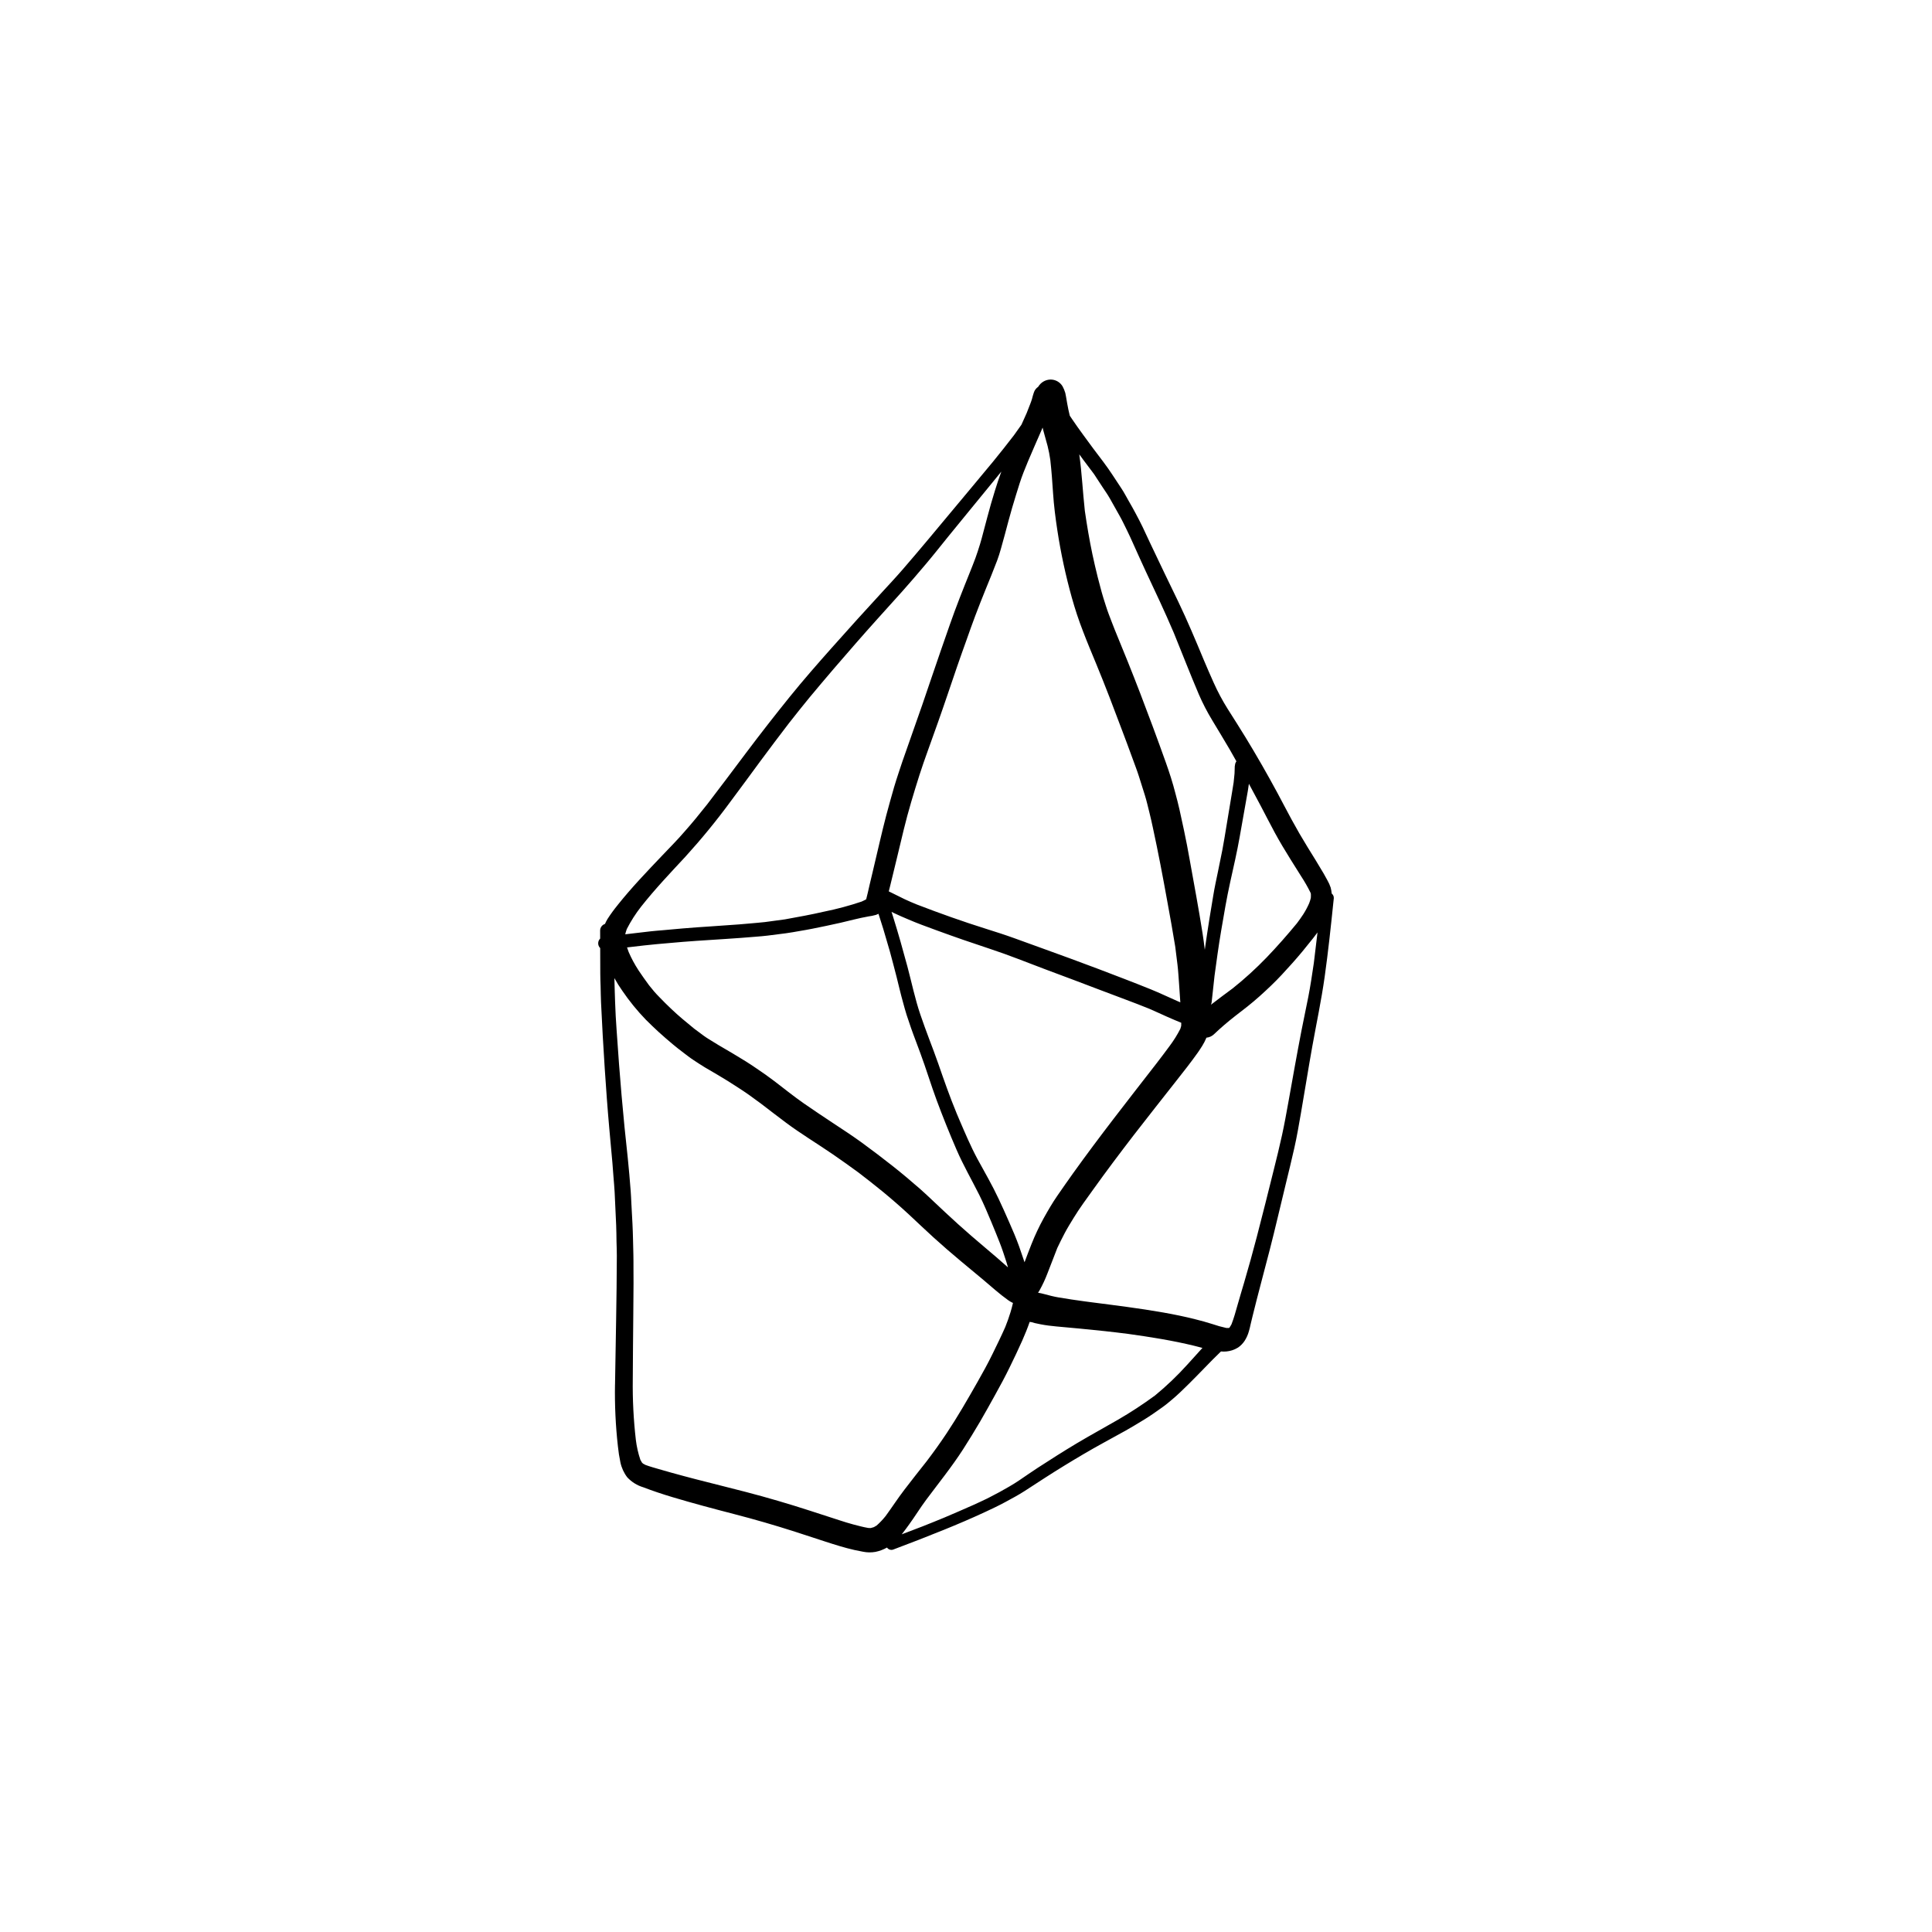 <?xml version="1.0" encoding="UTF-8"?>
<!-- Uploaded to: SVG Repo, www.svgrepo.com, Generator: SVG Repo Mixer Tools -->
<svg fill="#000000" width="800px" height="800px" version="1.1" viewBox="144 144 512 512" xmlns="http://www.w3.org/2000/svg">
 <path d="m442 523.3c1.738-0.977 3.438-2.004 5.137-3.043 1.695-1.031 3.32-2.188 4.938-3.34 0.934-0.664 1.812-1.414 2.688-2.152 0.699-0.598 1.391-1.215 2.059-1.852 2.957-2.805 5.754-5.754 8.605-8.66 0.691-0.707 1.402-1.391 2.117-2.078l0.031-0.027h-0.004c0.988 0.102 1.984 0 2.93-0.297 0.555-0.176 1.082-0.422 1.578-0.723 0.699-0.477 1.293-1.086 1.758-1.789 0.496-0.77 0.875-1.613 1.121-2.496 0.211-0.637 0.332-1.305 0.484-1.953 0.164-0.684 0.324-1.363 0.492-2.047 1.445-5.894 3.051-11.754 4.562-17.633 1.488-5.766 2.809-11.574 4.227-17.359 0.785-3.191 1.555-6.383 2.281-9.586 0.688-3.035 1.207-6.109 1.742-9.176 1.035-5.906 1.957-11.832 3.019-17.738 1.113-6.176 2.418-12.312 3.293-18.531 0.926-6.566 1.621-13.152 2.305-19.75l0.113-1.055-0.004 0.004c0.027-0.473-0.18-0.926-0.551-1.215-0.051-0.535-0.141-1.062-0.277-1.586-0.219-0.664-0.508-1.305-0.859-1.914-0.312-0.605-0.645-1.207-0.992-1.797-1.375-2.367-2.84-4.684-4.277-7.016-1.477-2.391-2.883-4.82-4.219-7.285-1.297-2.379-2.535-4.789-3.82-7.176-2.664-4.938-5.457-9.805-8.379-14.598-1.551-2.535-3.152-5.043-4.746-7.559-1.402-2.234-2.644-4.562-3.723-6.973-0.891-1.969-1.738-3.949-2.582-5.938-2.176-5.231-4.363-10.465-6.82-15.574-2.512-5.223-5.066-10.43-7.523-15.68-0.625-1.332-1.25-2.664-1.867-3.992-0.578-1.238-1.242-2.441-1.875-3.656-0.574-1.102-1.195-2.176-1.816-3.254-0.641-1.117-1.238-2.285-1.953-3.359-1.566-2.348-3.062-4.754-4.769-7.008-1.852-2.434-3.688-4.867-5.469-7.344-0.969-1.34-1.938-2.676-2.859-4.051-0.195-0.293-0.391-0.59-0.59-0.883-0.266-1.066-0.492-2.144-0.684-3.231-0.117-0.621-0.223-1.246-0.324-1.879-0.051-0.309-0.105-0.617-0.184-0.926-0.172-0.59-0.406-1.156-0.695-1.699-0.66-1.145-1.887-1.848-3.211-1.84-1.348 0.023-2.586 0.75-3.266 1.914-0.555 0.371-0.965 0.918-1.164 1.551-0.211 0.543-0.324 1.137-0.492 1.695-0.125 0.434-0.289 0.867-0.453 1.293-0.305 0.82-0.625 1.633-0.957 2.441-0.445 1.027-0.906 2.047-1.371 3.062-0.668 0.938-1.336 1.879-2.004 2.82-1.82 2.352-3.644 4.688-5.531 6.981-1.809 2.199-3.629 4.391-5.461 6.566-3.93 4.695-7.848 9.395-11.762 14.098-2.231 2.668-4.481 5.316-6.75 7.938-1.734 2.004-3.547 3.938-5.34 5.891-4.508 4.891-8.969 9.82-13.379 14.789-3.801 4.277-7.586 8.59-11.184 13.043-3.961 4.906-7.832 9.875-11.617 14.91-3.41 4.535-6.801 9.078-10.258 13.578-1.039 1.289-2.078 2.578-3.117 3.859-0.949 1.176-1.965 2.297-2.949 3.441-1.84 2.144-3.859 4.156-5.801 6.207-4.078 4.285-8.188 8.566-11.875 13.195l0.004 0.004c-0.961 1.168-1.852 2.394-2.672 3.668-0.262 0.426-0.488 0.867-0.684 1.328-0.754 0.242-1.27 0.938-1.281 1.727 0 0.719 0.004 1.434 0.008 2.148l-0.004 0.004c-0.332 0.332-0.52 0.781-0.52 1.254 0 0.469 0.188 0.918 0.52 1.25l0.012 0.012c0.008 2.277 0.016 4.555 0.023 6.832 0.004 1.105 0.051 2.215 0.086 3.32 0.039 1.41 0.047 2.828 0.113 4.231 0.27 5.852 0.598 11.703 0.984 17.547 0.352 5.328 0.738 10.66 1.215 15.98 0.266 3.004 0.539 6.004 0.816 9 0.113 1.242 0.191 2.484 0.285 3.727 0.102 1.336 0.238 2.676 0.305 4.012 0.137 2.93 0.27 5.856 0.406 8.777 0.066 1.43 0.062 2.863 0.09 4.289 0.027 1.273 0.09 2.555 0.086 3.832-0.023 5.707-0.086 11.414-0.188 17.121-0.098 5.668-0.207 11.328-0.289 16.992h-0.008c-0.098 5.461 0.16 10.926 0.77 16.359 0.141 1.434 0.363 2.863 0.664 4.273 0.301 1.438 0.922 2.789 1.812 3.957 1.152 1.242 2.613 2.156 4.238 2.641 2.555 0.98 5.148 1.84 7.769 2.625 5.41 1.621 10.867 3.07 16.332 4.484 5.422 1.402 10.805 2.961 16.141 4.676 2.688 0.859 5.363 1.758 8.047 2.625 2.535 0.82 5.078 1.625 7.68 2.215 0.758 0.172 1.52 0.324 2.281 0.457h-0.004c1.082 0.219 2.195 0.234 3.281 0.043 1.078-0.219 2.117-0.605 3.074-1.148 0.352 0.508 0.992 0.734 1.586 0.555 4.531-1.695 9.035-3.449 13.516-5.266 3.609-1.461 7.207-3 10.742-4.637 1.844-0.855 3.691-1.727 5.481-2.695 1.746-0.949 3.512-1.879 5.18-2.961 3.508-2.285 7.004-4.574 10.57-6.754 3.391-2.074 6.812-4.102 10.301-6.008 1.848-1.02 3.707-2.023 5.555-3.059zm51.152-132.19c-0.305 2.703-0.629 5.402-0.973 8.102-0.445 3.004-0.887 6.004-1.469 8.992-0.594 3.023-1.246 6.031-1.832 9.051-1.211 6.258-2.316 12.539-3.441 18.812-0.52 2.902-1.047 5.805-1.672 8.684-0.672 3.082-1.426 6.148-2.191 9.207-1.484 5.938-2.953 11.887-4.504 17.809-1.059 4.039-2.168 8.07-3.348 12.074-0.59 2.004-1.195 4-1.762 6.004-0.492 1.734-0.961 3.469-1.617 5.144-0.145 0.266-0.293 0.516-0.461 0.762l-0.168 0.176-0.02 0.004 0.004-0.004c-0.242 0.008-0.484 0.008-0.727-0.004-1.262-0.277-2.508-0.625-3.727-1.047-1.477-0.48-2.977-0.875-4.481-1.254-2.797-0.711-5.644-1.289-8.484-1.793-6.394-1.129-12.836-1.914-19.273-2.746l-1.676-0.223c-2.289-0.312-4.578-0.645-6.856-1.039-1.238-0.211-2.461-0.527-3.672-0.859-0.562-0.156-1.129-0.281-1.703-0.375 0.129-0.207 0.262-0.414 0.387-0.625 0.809-1.445 1.508-2.949 2.098-4.5 0.902-2.234 1.715-4.504 2.613-6.738 0.637-1.344 1.289-2.656 1.98-3.969 0.715-1.359 1.543-2.664 2.336-3.977 1.57-2.582 3.394-5.027 5.152-7.484 3.519-4.922 7.156-9.75 10.848-14.551 3.715-4.777 7.449-9.543 11.199-14.289 1.949-2.473 3.902-4.941 5.719-7.508 0.383-0.543 0.742-1.102 1.098-1.664l0.004 0.008c0.457-0.734 0.855-1.5 1.188-2.297 0.75-0.066 1.449-0.383 1.996-0.902 1.766-1.691 3.609-3.258 5.531-4.766 2.242-1.711 4.469-3.43 6.566-5.316 2.027-1.82 4.012-3.691 5.863-5.684 1.875-2.019 3.719-4.055 5.469-6.176 0.949-1.148 1.887-2.309 2.812-3.477 0.398-0.508 0.805-1.031 1.191-1.562zm-128.43 50.492c-2.59-1.711-5.16-3.434-7.711-5.199-1.297-0.906-2.566-1.859-3.824-2.82-1.219-0.941-2.434-1.883-3.652-2.824l0.301 0.23-0.473-0.363-0.234-0.18 0.168 0.129c-1.609-1.223-3.258-2.394-4.941-3.512-0.891-0.59-1.766-1.215-2.68-1.766-1.176-0.715-2.352-1.43-3.527-2.144-1.641-0.996-3.332-1.91-4.953-2.938-0.902-0.57-1.852-1.102-2.711-1.738l-2.508-1.863c-2.074-1.699-4.16-3.391-6.098-5.254-1.09-1.043-2.164-2.082-3.199-3.18-0.449-0.473-0.922-0.934-1.336-1.438-0.457-0.555-0.906-1.109-1.363-1.664-0.957-1.305-1.891-2.617-2.793-3.965h0.008c-1.004-1.535-1.875-3.156-2.602-4.836-0.156-0.398-0.289-0.797-0.422-1.199 1.484-0.172 2.969-0.352 4.453-0.52 2.289-0.262 4.578-0.453 6.871-0.652 2.363-0.211 4.723-0.414 7.09-0.57 2.57-0.168 5.144-0.34 7.719-0.504 2.715-0.172 5.422-0.375 8.129-0.605 0.992-0.086 1.984-0.152 2.973-0.281 1.617-0.207 3.231-0.41 4.844-0.617 1.246-0.16 2.484-0.398 3.727-0.613 1.098-0.191 2.195-0.367 3.285-0.594 2.512-0.508 5.027-1.016 7.527-1.59 2.418-0.555 4.824-1.223 7.269-1.652l-0.008-0.004c0.715-0.086 1.422-0.23 2.117-0.43 0.219-0.078 0.434-0.172 0.641-0.281 0.418 1.336 0.848 2.668 1.266 4 0.309 0.992 0.582 1.984 0.875 2.981 0.289 0.996 0.602 1.988 0.875 2.996 0.613 2.285 1.227 4.562 1.805 6.852 0.551 2.191 1.051 4.406 1.668 6.578 0.324 1.129 0.598 2.293 0.973 3.41 0.398 1.172 0.793 2.348 1.191 3.527 0.375 1.105 0.809 2.195 1.211 3.293 0.406 1.098 0.816 2.191 1.223 3.285 1.531 4.117 2.789 8.324 4.312 12.441 1.648 4.441 3.418 8.84 5.301 13.191 1.77 4.086 4 7.941 5.992 11.914 1.227 2.438 2.269 4.969 3.328 7.481l-0.055-0.125c0.734 1.762 1.453 3.523 2.148 5.297 0.66 1.676 1.219 3.402 1.773 5.113 0.16 0.488 0.281 0.984 0.434 1.473-0.984-0.867-1.965-1.742-2.961-2.598-2.25-1.938-4.535-3.832-6.777-5.777-2.332-2.019-4.621-4.082-6.871-6.188-1.066-1.008-2.129-2.019-3.203-3.012-1.145-1.066-2.266-2.156-3.441-3.18-2.391-2.09-4.812-4.133-7.305-6.102-2.672-2.102-5.367-4.16-8.113-6.16-2.527-1.836-5.137-3.543-7.734-5.254zm47.523-163.09c0.637-2.152 1.293-4.297 1.973-6.43 0.629-1.977 1.414-3.902 2.211-5.816 1.164-2.711 2.324-5.43 3.523-8.125 0.121-0.273 0.227-0.555 0.348-0.828 0.055 0.207 0.098 0.418 0.152 0.629 0.379 1.406 0.785 2.805 1.16 4.207 0.312 1.23 0.555 2.477 0.73 3.734 0.328 2.914 0.535 5.828 0.727 8.75 0.215 3.316 0.637 6.602 1.137 9.883v0.004c0.922 6.055 2.215 12.047 3.863 17.945 0.422 1.504 0.875 2.977 1.363 4.461 0.5 1.512 1.047 2.988 1.617 4.481 1.105 2.891 2.312 5.75 3.492 8.613 2.387 5.773 4.602 11.613 6.797 17.461 0.938 2.496 1.891 4.992 2.789 7.5 0.57 1.59 1.199 3.168 1.703 4.773 0.527 1.668 1.055 3.336 1.578 5.004 0.473 1.496 0.805 3.051 1.199 4.574 0.348 1.332 0.621 2.68 0.922 4.027 0.711 3.219 1.344 6.449 1.984 9.684 0.664 3.332 1.246 6.68 1.867 10.016 0.734 3.941 1.426 7.883 2.074 11.828 0.199 1.586 0.395 3.172 0.59 4.754 0.199 1.617 0.277 3.25 0.406 4.871 0.125 1.602 0.219 3.211 0.328 4.816l0.02 0.301c-0.215-0.094-0.43-0.184-0.645-0.277-2.391-1.035-4.731-2.176-7.152-3.156-4.644-1.879-9.328-3.656-14.008-5.441-4.812-1.836-9.656-3.574-14.496-5.336-2.566-0.93-5.129-1.859-7.699-2.789-2.441-0.883-4.914-1.672-7.394-2.453-6.215-1.949-12.363-4.137-18.441-6.481-1.078-0.453-2.176-0.891-3.227-1.402-1.406-0.684-2.809-1.375-4.203-2.074 0.109-0.434 0.227-0.867 0.332-1.305 1.242-5.004 2.414-10.02 3.629-15.023 1.184-4.894 2.656-9.715 4.176-14.52 0.668-2.098 1.406-4.176 2.148-6.25 0.93-2.594 1.859-5.188 2.785-7.785 1.727-4.863 3.348-9.762 5.027-14.648 0.805-2.348 1.648-4.684 2.484-7.019 0.762-2.141 1.504-4.285 2.312-6.41 0.914-2.394 1.84-4.793 2.812-7.164 1.031-2.512 2.055-5.027 3.019-7.562 0.367-0.984 0.688-2.008 0.973-3.023 0.363-1.305 0.734-2.606 1.082-3.914 0.641-2.359 1.234-4.734 1.93-7.082zm38.598 146.84-0.543 0.699c-7.422 9.57-14.91 19.082-21.965 28.938-1.398 1.953-2.766 3.922-4.133 5.898-1.32 1.902-2.477 3.918-3.606 5.938l-0.004 0.004c-1.223 2.223-2.305 4.519-3.238 6.879-0.645 1.59-1.23 3.199-1.84 4.805-0.473-1.395-0.938-2.789-1.43-4.176-0.77-2.148-1.668-4.254-2.594-6.34-0.93-2.098-1.84-4.203-2.832-6.273-0.855-1.805-1.762-3.578-2.719-5.32-0.969-1.77-1.961-3.523-2.918-5.297-1.793-3.336-3.266-6.836-4.762-10.312l0.137 0.324c-0.359-0.844-0.715-1.691-1.074-2.535 0.066 0.148 0.125 0.301 0.191 0.445-1.797-4.324-3.332-8.738-4.867-13.164-0.762-2.195-1.594-4.367-2.414-6.539-0.805-2.125-1.574-4.262-2.312-6.406-1.426-4.168-2.305-8.5-3.441-12.754-1.191-4.438-2.434-8.855-3.809-13.242-0.133-0.422-0.27-0.848-0.402-1.27 0.23 0.113 0.457 0.227 0.688 0.34 1.152 0.566 2.34 1.051 3.516 1.559 2.508 1.094 5.086 2.023 7.656 2.965 4.742 1.742 9.508 3.387 14.297 4.965 4.93 1.621 9.754 3.578 14.613 5.406 4.883 1.84 9.777 3.633 14.645 5.516 4.316 1.668 8.684 3.211 12.969 4.961 1.559 0.676 3.102 1.395 4.652 2.09 1.234 0.559 2.492 1.07 3.742 1.594-0.004 0.273 0 0.551-0.016 0.824v0.004c-0.062 0.258-0.137 0.516-0.223 0.77-0.82 1.609-1.781 3.144-2.867 4.586-1.066 1.461-2.16 2.894-3.262 4.328zm30.934-60.789c1.32 2.43 2.734 4.797 4.203 7.141 0.949 1.508 1.902 3.016 2.844 4.531 0.918 1.402 1.75 2.856 2.488 4.359 0.031 0.098 0.059 0.191 0.082 0.293 0.02 0.359 0.012 0.723-0.016 1.082-0.113 0.484-0.258 0.957-0.441 1.418-0.441 1-0.957 1.969-1.543 2.891-0.539 0.828-1.105 1.613-1.695 2.402-2.574 3.121-5.231 6.148-8.035 9.066-2.809 2.914-5.801 5.641-8.965 8.168-1.926 1.449-3.894 2.859-5.789 4.352v0.004c0.109-0.242 0.176-0.496 0.199-0.758 0.234-2.309 0.496-4.606 0.754-6.914-0.023 0.16-0.043 0.312-0.066 0.473 0.57-4.18 1.129-8.363 1.84-12.52 0.723-4.262 1.438-8.531 2.371-12.746 0.883-4.004 1.816-7.996 2.523-12.031 0.707-4.047 1.445-8.082 2.148-12.125 0.113-0.641 0.199-1.289 0.293-1.934 1.035 1.91 2.066 3.828 3.078 5.75 1.246 2.363 2.457 4.746 3.727 7.098zm-50.812-98.863c0.969 1.289 1.934 2.574 2.902 3.859 0.242 0.324 0.445 0.672 0.664 1.008 0.57 0.863 1.141 1.734 1.703 2.598 0.641 0.969 1.316 1.922 1.887 2.93 0.887 1.574 1.773 3.148 2.652 4.719 0.672 1.191 1.246 2.441 1.859 3.664 0.602 1.195 1.137 2.414 1.688 3.633 1.07 2.371 2.129 4.75 3.227 7.109 1.266 2.734 2.539 5.461 3.824 8.184 1.266 2.699 2.457 5.434 3.641 8.176l0.102 0.238c2.191 5.375 4.281 10.785 6.559 16.129 1.035 2.402 2.238 4.727 3.598 6.965 1.559 2.586 3.125 5.168 4.652 7.773 0.594 1.012 1.156 2.047 1.734 3.07v-0.004c-0.129 0.191-0.234 0.395-0.309 0.613-0.117 0.48-0.168 0.973-0.148 1.465-0.008 0.391-0.016 0.781-0.039 1.172-0.059 0.789-0.141 1.57-0.238 2.359-0.27 1.836-0.609 3.656-0.898 5.488-0.328 2.07-0.684 4.129-1.027 6.195-0.348 2.066-0.66 4.133-1.059 6.184-0.379 1.926-0.777 3.844-1.168 5.758-0.43 2.106-0.902 4.203-1.242 6.324-0.332 2.074-0.691 4.148-1.027 6.223-0.438 2.715-0.836 5.438-1.223 8.16-0.176-1.461-0.363-2.918-0.594-4.371-1.016-6.469-2.223-12.906-3.383-19.352-0.48-2.648-0.961-5.305-1.535-7.938-0.402-1.852-0.805-3.703-1.207-5.555-0.309-1.426-0.707-2.836-1.07-4.25-0.699-2.75-1.574-5.465-2.527-8.141-1.145-3.227-2.32-6.438-3.512-9.652-2.141-5.766-4.332-11.504-6.629-17.207-1.125-2.789-2.285-5.562-3.406-8.355-0.555-1.383-1.078-2.789-1.613-4.184-0.523-1.363-0.926-2.789-1.383-4.176-0.324-0.973-0.555-1.98-0.832-2.965-0.242-0.875-0.473-1.746-0.691-2.629-0.496-2.012-0.977-4.027-1.402-6.055-0.801-3.816-1.449-7.644-2.004-11.5-0.547-4.977-0.781-9.992-1.473-14.957 0.32 0.426 0.625 0.867 0.949 1.293zm-117.04 118.54c3.637-4.602 7.668-8.863 11.664-13.152 4.254-4.676 8.262-9.57 12-14.664 2.68-3.559 5.297-7.176 7.945-10.758 2.484-3.371 5.016-6.703 7.559-10.031 1.797-2.262 3.566-4.543 5.418-6.769 2.141-2.574 4.297-5.129 6.473-7.672 3.832-4.441 7.672-8.879 11.602-13.234 2.195-2.426 4.387-4.856 6.574-7.297 2.07-2.316 4.078-4.676 6.086-7.047 2.051-2.414 4.008-4.914 6.004-7.375 1.766-2.172 3.535-4.34 5.312-6.504 2.137-2.602 4.269-5.207 6.398-7.816 0.801-0.984 1.602-1.969 2.406-2.953-0.617 1.672-1.176 3.367-1.703 5.066-0.723 2.316-1.387 4.648-2.008 6.996l-1.078 4.062c-0.281 1.059-0.547 2.129-0.879 3.176-0.383 1.215-0.754 2.426-1.195 3.617-0.48 1.293-0.992 2.57-1.5 3.844-1.828 4.535-3.633 9.07-5.246 13.691-1.637 4.691-3.277 9.375-4.867 14.09-1.621 4.816-3.269 9.621-4.981 14.41-0.949 2.652-1.879 5.312-2.797 7.973-0.324 0.938-0.641 1.871-0.938 2.82-0.406 1.285-0.855 2.559-1.223 3.859-0.707 2.484-1.414 4.965-2.074 7.461-0.59 2.242-1.129 4.492-1.664 6.746-0.664 2.809-1.324 5.617-1.98 8.426-0.277 1.172-0.555 2.344-0.836 3.516-0.285 1.195-0.52 2.418-0.852 3.606-0.379 0.215-0.773 0.402-1.172 0.582v0.008c-3.289 1.109-6.644 2.008-10.051 2.691-3.41 0.789-6.852 1.41-10.301 2.031 0.168-0.023 0.332-0.047 0.496-0.066-1.938 0.258-3.871 0.52-5.809 0.785-1.352 0.156-2.715 0.25-4.074 0.379-0.938 0.09-1.879 0.176-2.816 0.242-2.523 0.176-5.043 0.355-7.559 0.531-2.434 0.168-4.867 0.316-7.293 0.531-1.758 0.16-3.512 0.316-5.269 0.473-1.043 0.094-2.09 0.164-3.125 0.281-2.297 0.258-4.594 0.535-6.887 0.805h0.004c0.113-0.473 0.25-0.938 0.418-1.395 1.078-2.106 2.356-4.106 3.816-5.965zm62.391 164.04c-0.234 0.152-0.477 0.297-0.73 0.426-0.273 0.094-0.547 0.176-0.824 0.242-0.215 0.004-0.426-0.004-0.641-0.016-1.348-0.23-2.684-0.594-4-0.938-1.207-0.316-2.394-0.699-3.582-1.082-2.668-0.852-5.328-1.719-7.992-2.59-5.543-1.797-11.133-3.434-16.762-4.906-4.434-1.164-8.883-2.227-13.316-3.387-2.148-0.559-4.297-1.125-6.438-1.723-1.152-0.316-2.305-0.648-3.449-0.984-1.18-0.344-2.383-0.672-3.535-1.105-0.227-0.113-0.441-0.23-0.656-0.359-0.09-0.086-0.176-0.172-0.262-0.262h-0.004c-0.152-0.238-0.297-0.484-0.426-0.742-0.574-1.715-0.977-3.488-1.195-5.285-0.613-5.336-0.887-10.707-0.812-16.074 0.023-5.746 0.086-11.492 0.137-17.238 0.027-2.703 0.043-5.41 0.062-8.113 0.008-1.402-0.008-2.797-0.016-4.195-0.004-1.141 0.008-2.285-0.023-3.426-0.078-2.75-0.102-5.512-0.246-8.262l-0.293-5.469c-0.055-1.062-0.09-2.121-0.176-3.176-0.242-2.926-0.461-5.852-0.777-8.773-0.289-2.695-0.582-5.394-0.852-8.098-0.543-5.578-1.043-11.16-1.461-16.75-0.23-3.039-0.445-6.082-0.648-9.117-0.164-2.426-0.324-4.856-0.391-7.277-0.062-2.133-0.148-4.266-0.188-6.398l-0.008-0.008c0.637 1.164 1.336 2.285 2.102 3.367 1.859 2.731 3.949 5.301 6.246 7.676 1.102 1.082 2.191 2.168 3.336 3.203 1.234 1.121 2.481 2.199 3.754 3.269 0.93 0.777 1.879 1.523 2.844 2.25 0.887 0.672 1.758 1.367 2.695 1.973 0.996 0.641 1.973 1.32 2.988 1.922 1.141 0.664 2.277 1.328 3.414 2 1.867 1.098 3.707 2.242 5.516 3.438 0.934 0.621 1.891 1.219 2.801 1.879 1.035 0.758 2.07 1.508 3.106 2.266l-0.273-0.211 0.344 0.262-0.117-0.09c2.227 1.723 4.469 3.43 6.719 5.121 1.953 1.461 3.988 2.82 6.027 4.16 2.16 1.422 4.34 2.809 6.465 4.273 2.277 1.566 4.519 3.168 6.75 4.801 2.129 1.645 4.258 3.285 6.336 4.996 2.383 1.961 4.707 3.977 6.969 6.074 2.191 2.031 4.34 4.106 6.555 6.109 2.371 2.141 4.769 4.238 7.227 6.277 1.988 1.652 3.988 3.297 5.965 4.961 2.176 1.836 4.301 3.769 6.625 5.418 0.332 0.234 0.684 0.445 1.055 0.625 0.059 0.027 0.121 0.047 0.18 0.074l-0.023 0.125c-0.176 0.789-0.391 1.57-0.625 2.344-0.398 1.328-0.871 2.633-1.387 3.922-1.07 2.438-2.254 4.824-3.418 7.215-1.219 2.496-2.559 4.914-3.93 7.328-2.621 4.617-5.266 9.211-8.207 13.637-1.676 2.523-3.441 4.973-5.273 7.387-1.973 2.488-3.934 4.981-5.863 7.496-1.777 2.312-3.356 4.766-5.078 7.113l-0.004-0.004c-0.699 0.875-1.473 1.688-2.312 2.43zm42.734-15.32c-1.711 1.113-3.383 2.289-5.074 3.43-1.648 1.113-3.394 2.07-5.133 3.043-0.527 0.293-1.074 0.566-1.613 0.844-0.57 0.293-1.129 0.617-1.715 0.891-1.207 0.566-2.406 1.152-3.625 1.691-2.519 1.117-5.047 2.215-7.59 3.293-1.93 0.781-3.852 1.598-5.797 2.344-1.848 0.711-3.695 1.418-5.547 2.121l0.156-0.191c0.637-0.789 1.223-1.617 1.816-2.434 1.555-2.141 2.934-4.406 4.516-6.527 3.324-4.461 6.836-8.793 9.844-13.48 1.531-2.383 3.004-4.801 4.441-7.242 1.391-2.359 2.691-4.773 4.031-7.164 1.336-2.391 2.629-4.797 3.824-7.258 1.137-2.332 2.269-4.676 3.316-7.043 0.719-1.633 1.391-3.277 1.973-4.961h0.012c0.188 0.043 0.379 0.074 0.57 0.086 0.258 0.094 0.52 0.168 0.789 0.23 0.531 0.117 1.066 0.23 1.598 0.332 1.344 0.262 2.715 0.422 4.074 0.551 2.168 0.207 4.336 0.398 6.504 0.598 4.231 0.402 8.445 0.848 12.656 1.395 5.836 0.816 11.668 1.738 17.398 3.133 0.73 0.176 1.457 0.375 2.184 0.566-1.355 1.477-2.676 2.977-4.027 4.453v-0.004c-2.637 2.926-5.488 5.648-8.527 8.148-3.172 2.332-6.469 4.492-9.879 6.465-3.617 2.094-7.289 4.086-10.875 6.227-3.481 2.078-6.898 4.258-10.301 6.465z"/>
</svg>